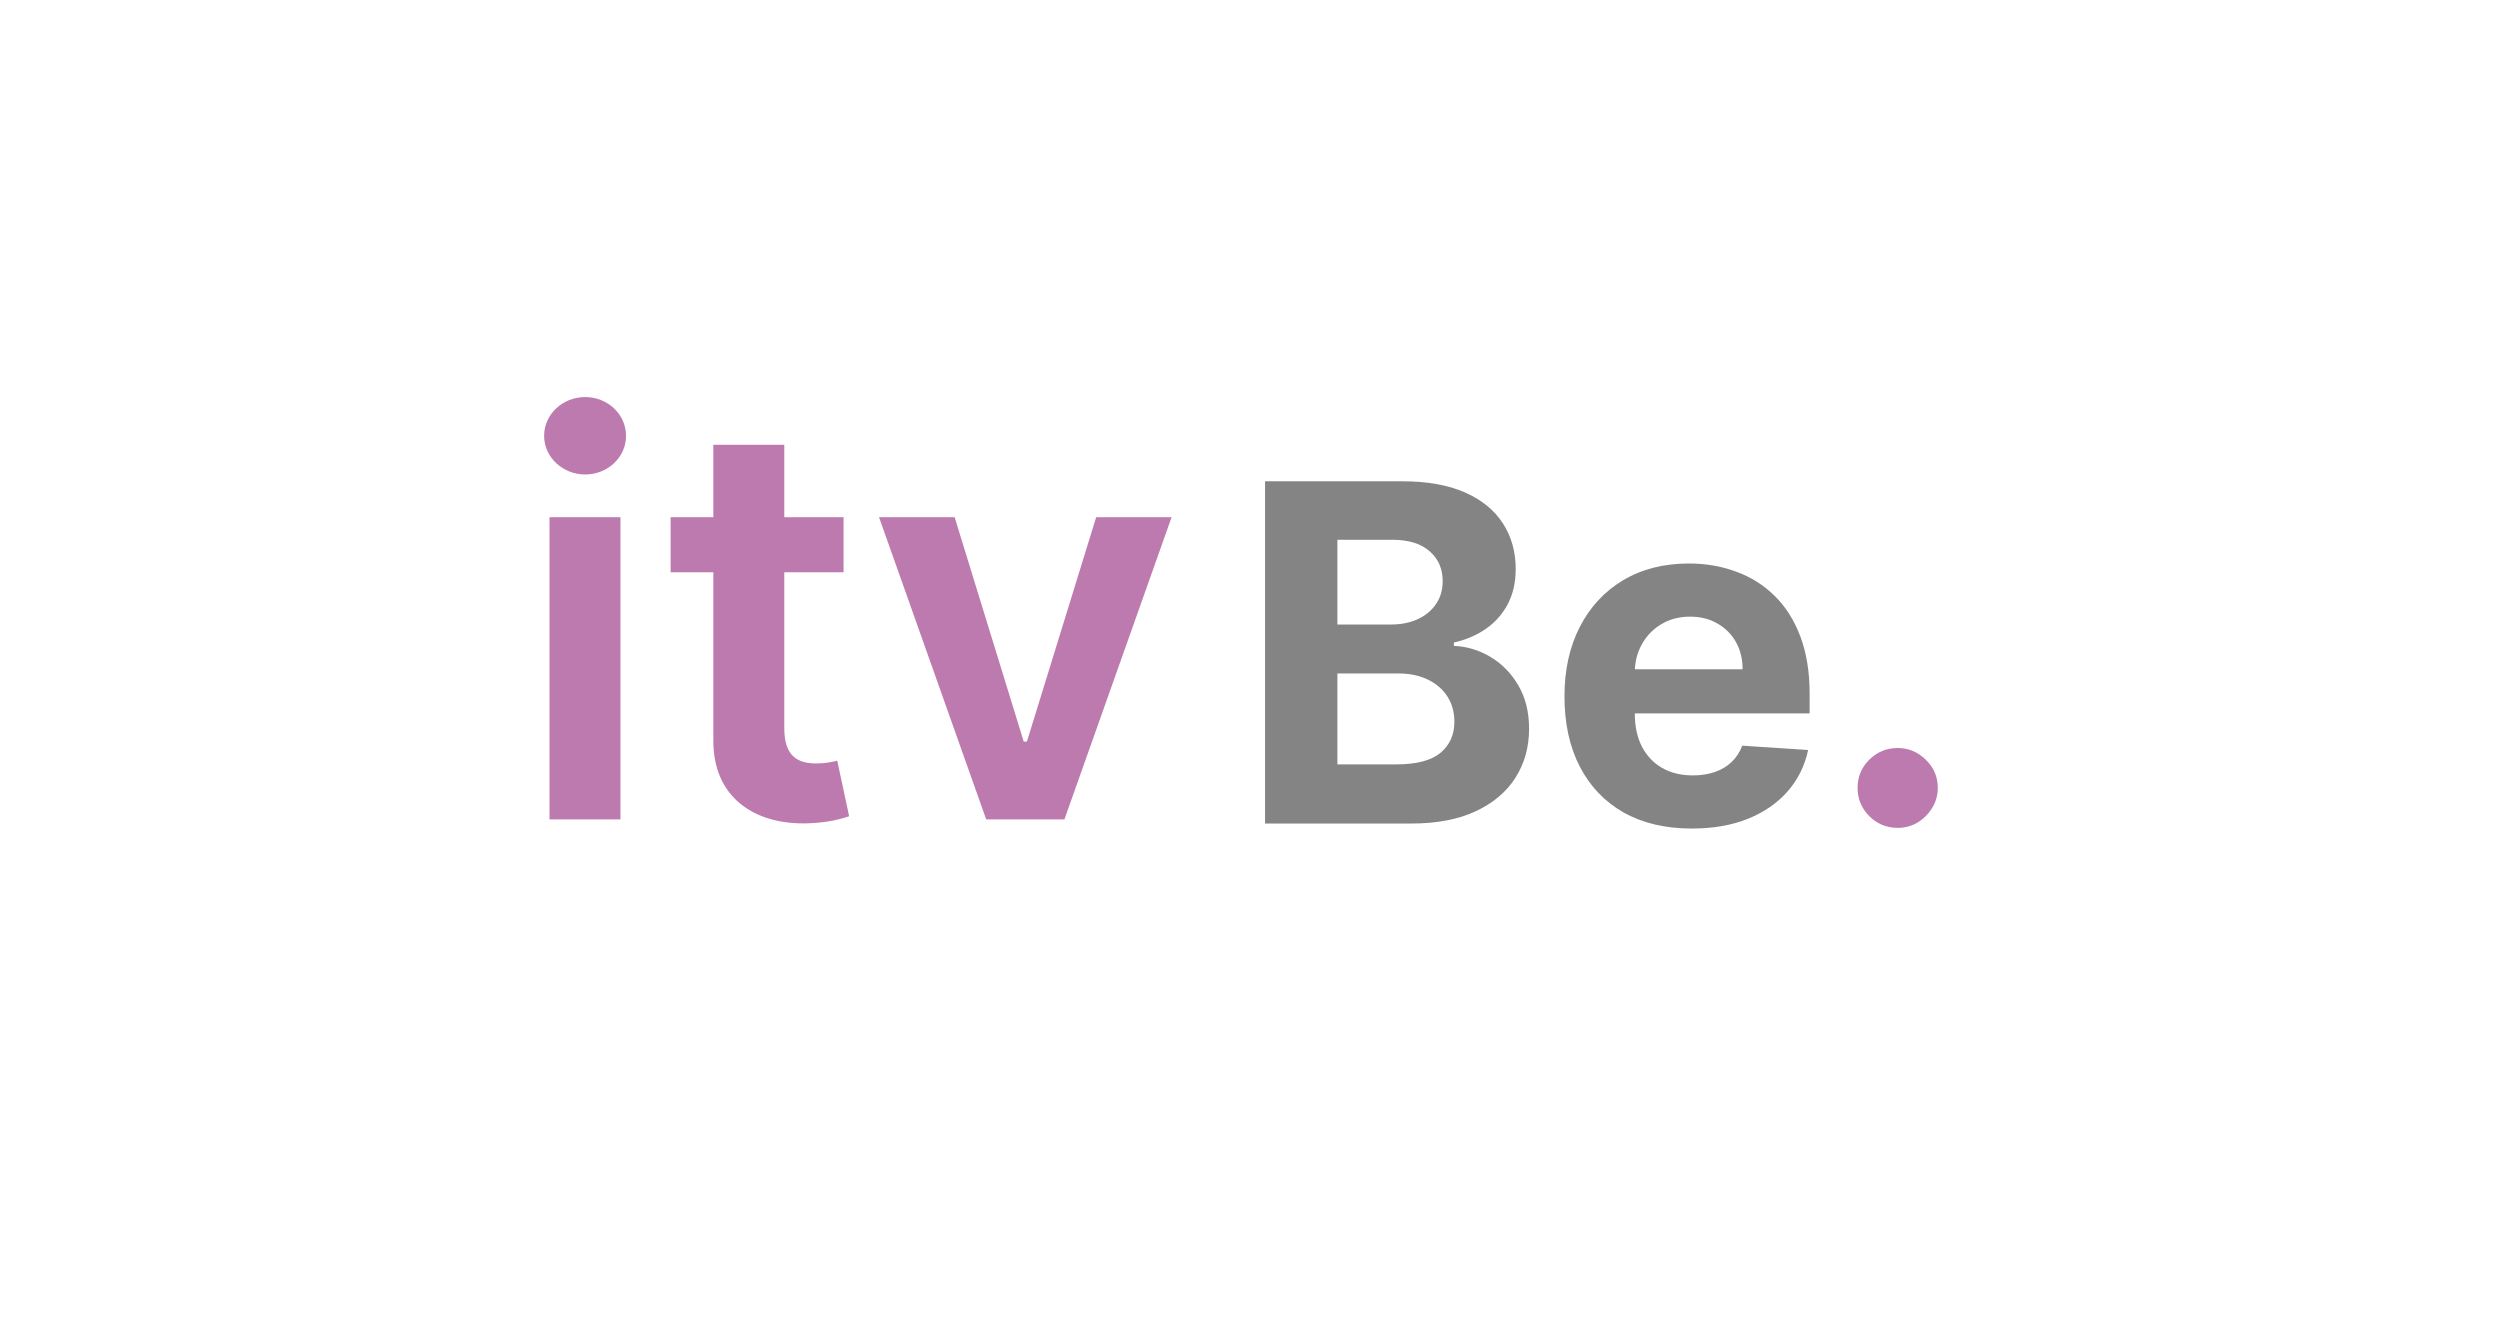 <?xml version="1.0" encoding="utf-8"?>
<svg xmlns="http://www.w3.org/2000/svg" width="170" height="90" viewBox="0 0 170 90" fill="none">
<path d="M37 29.639C37 28.18 38.251 27 39.791 27C41.333 27 42.57 28.18 42.57 29.639C42.57 31.098 41.32 32.265 39.791 32.265C38.263 32.265 37 31.085 37 29.639ZM37.366 35.17H42.191V55.721H37.366V35.17Z" fill="#BD7AAE"/>
<path d="M57.362 38.912H53.332V49.53C53.332 51.484 54.305 51.915 55.517 51.915C56.111 51.915 56.667 51.801 56.932 51.725L57.741 55.505C57.223 55.683 56.275 55.949 54.898 55.987C51.273 56.089 48.482 54.199 48.507 50.329V38.912H45.602V35.17H48.507V30.248H53.332V35.17H57.362V38.912Z" fill="#BD7AAE"/>
<path d="M72.393 55.721H67.062L59.774 35.17H64.915L69.614 50.431H69.829L74.54 35.17H79.668L72.38 55.721H72.393Z" fill="#BD7AAE"/>
<path d="M86.023 56V32.727H95.341C97.053 32.727 98.481 32.981 99.625 33.489C100.769 33.996 101.629 34.701 102.205 35.602C102.78 36.496 103.068 37.526 103.068 38.693C103.068 39.602 102.886 40.401 102.523 41.091C102.159 41.773 101.659 42.333 101.023 42.773C100.394 43.205 99.674 43.511 98.864 43.693V43.92C99.75 43.958 100.58 44.208 101.352 44.67C102.133 45.133 102.765 45.78 103.25 46.614C103.735 47.439 103.977 48.424 103.977 49.568C103.977 50.803 103.67 51.905 103.057 52.875C102.451 53.837 101.553 54.599 100.364 55.159C99.174 55.72 97.708 56 95.966 56H86.023ZM90.943 51.977H94.954C96.326 51.977 97.326 51.716 97.954 51.193C98.583 50.663 98.898 49.958 98.898 49.08C98.898 48.436 98.742 47.867 98.432 47.375C98.121 46.883 97.678 46.496 97.102 46.216C96.534 45.936 95.856 45.795 95.068 45.795H90.943V51.977ZM90.943 42.466H94.591C95.265 42.466 95.864 42.349 96.386 42.114C96.917 41.871 97.333 41.53 97.636 41.091C97.947 40.651 98.102 40.125 98.102 39.511C98.102 38.67 97.803 37.992 97.204 37.477C96.614 36.962 95.773 36.705 94.682 36.705H90.943V42.466ZM115.043 56.341C113.247 56.341 111.702 55.977 110.406 55.25C109.118 54.515 108.126 53.477 107.429 52.136C106.732 50.788 106.384 49.193 106.384 47.352C106.384 45.557 106.732 43.981 107.429 42.625C108.126 41.269 109.107 40.212 110.372 39.455C111.645 38.697 113.137 38.318 114.849 38.318C116.001 38.318 117.073 38.504 118.065 38.875C119.065 39.239 119.937 39.788 120.679 40.523C121.429 41.258 122.012 42.182 122.429 43.295C122.846 44.401 123.054 45.697 123.054 47.182V48.511H108.315V45.511H118.497C118.497 44.814 118.346 44.197 118.043 43.659C117.74 43.121 117.319 42.701 116.781 42.398C116.251 42.087 115.634 41.932 114.929 41.932C114.194 41.932 113.543 42.102 112.974 42.443C112.414 42.776 111.974 43.227 111.656 43.795C111.338 44.356 111.175 44.981 111.168 45.67V48.523C111.168 49.386 111.327 50.133 111.645 50.761C111.971 51.39 112.429 51.875 113.02 52.216C113.611 52.557 114.312 52.727 115.122 52.727C115.66 52.727 116.152 52.651 116.599 52.5C117.046 52.349 117.429 52.121 117.747 51.818C118.065 51.515 118.308 51.144 118.474 50.705L122.952 51C122.724 52.076 122.259 53.015 121.554 53.818C120.857 54.614 119.955 55.235 118.849 55.682C117.751 56.121 116.482 56.341 115.043 56.341Z" fill="#848484"/>
<path d="M129.043 56.295C128.293 56.295 127.649 56.03 127.111 55.5C126.58 54.962 126.315 54.318 126.315 53.568C126.315 52.826 126.58 52.189 127.111 51.659C127.649 51.129 128.293 50.864 129.043 50.864C129.77 50.864 130.406 51.129 130.952 51.659C131.497 52.189 131.77 52.826 131.77 53.568C131.77 54.068 131.641 54.526 131.384 54.943C131.134 55.352 130.804 55.682 130.395 55.932C129.986 56.174 129.535 56.295 129.043 56.295Z" fill="#BD7AAE"/>
</svg>